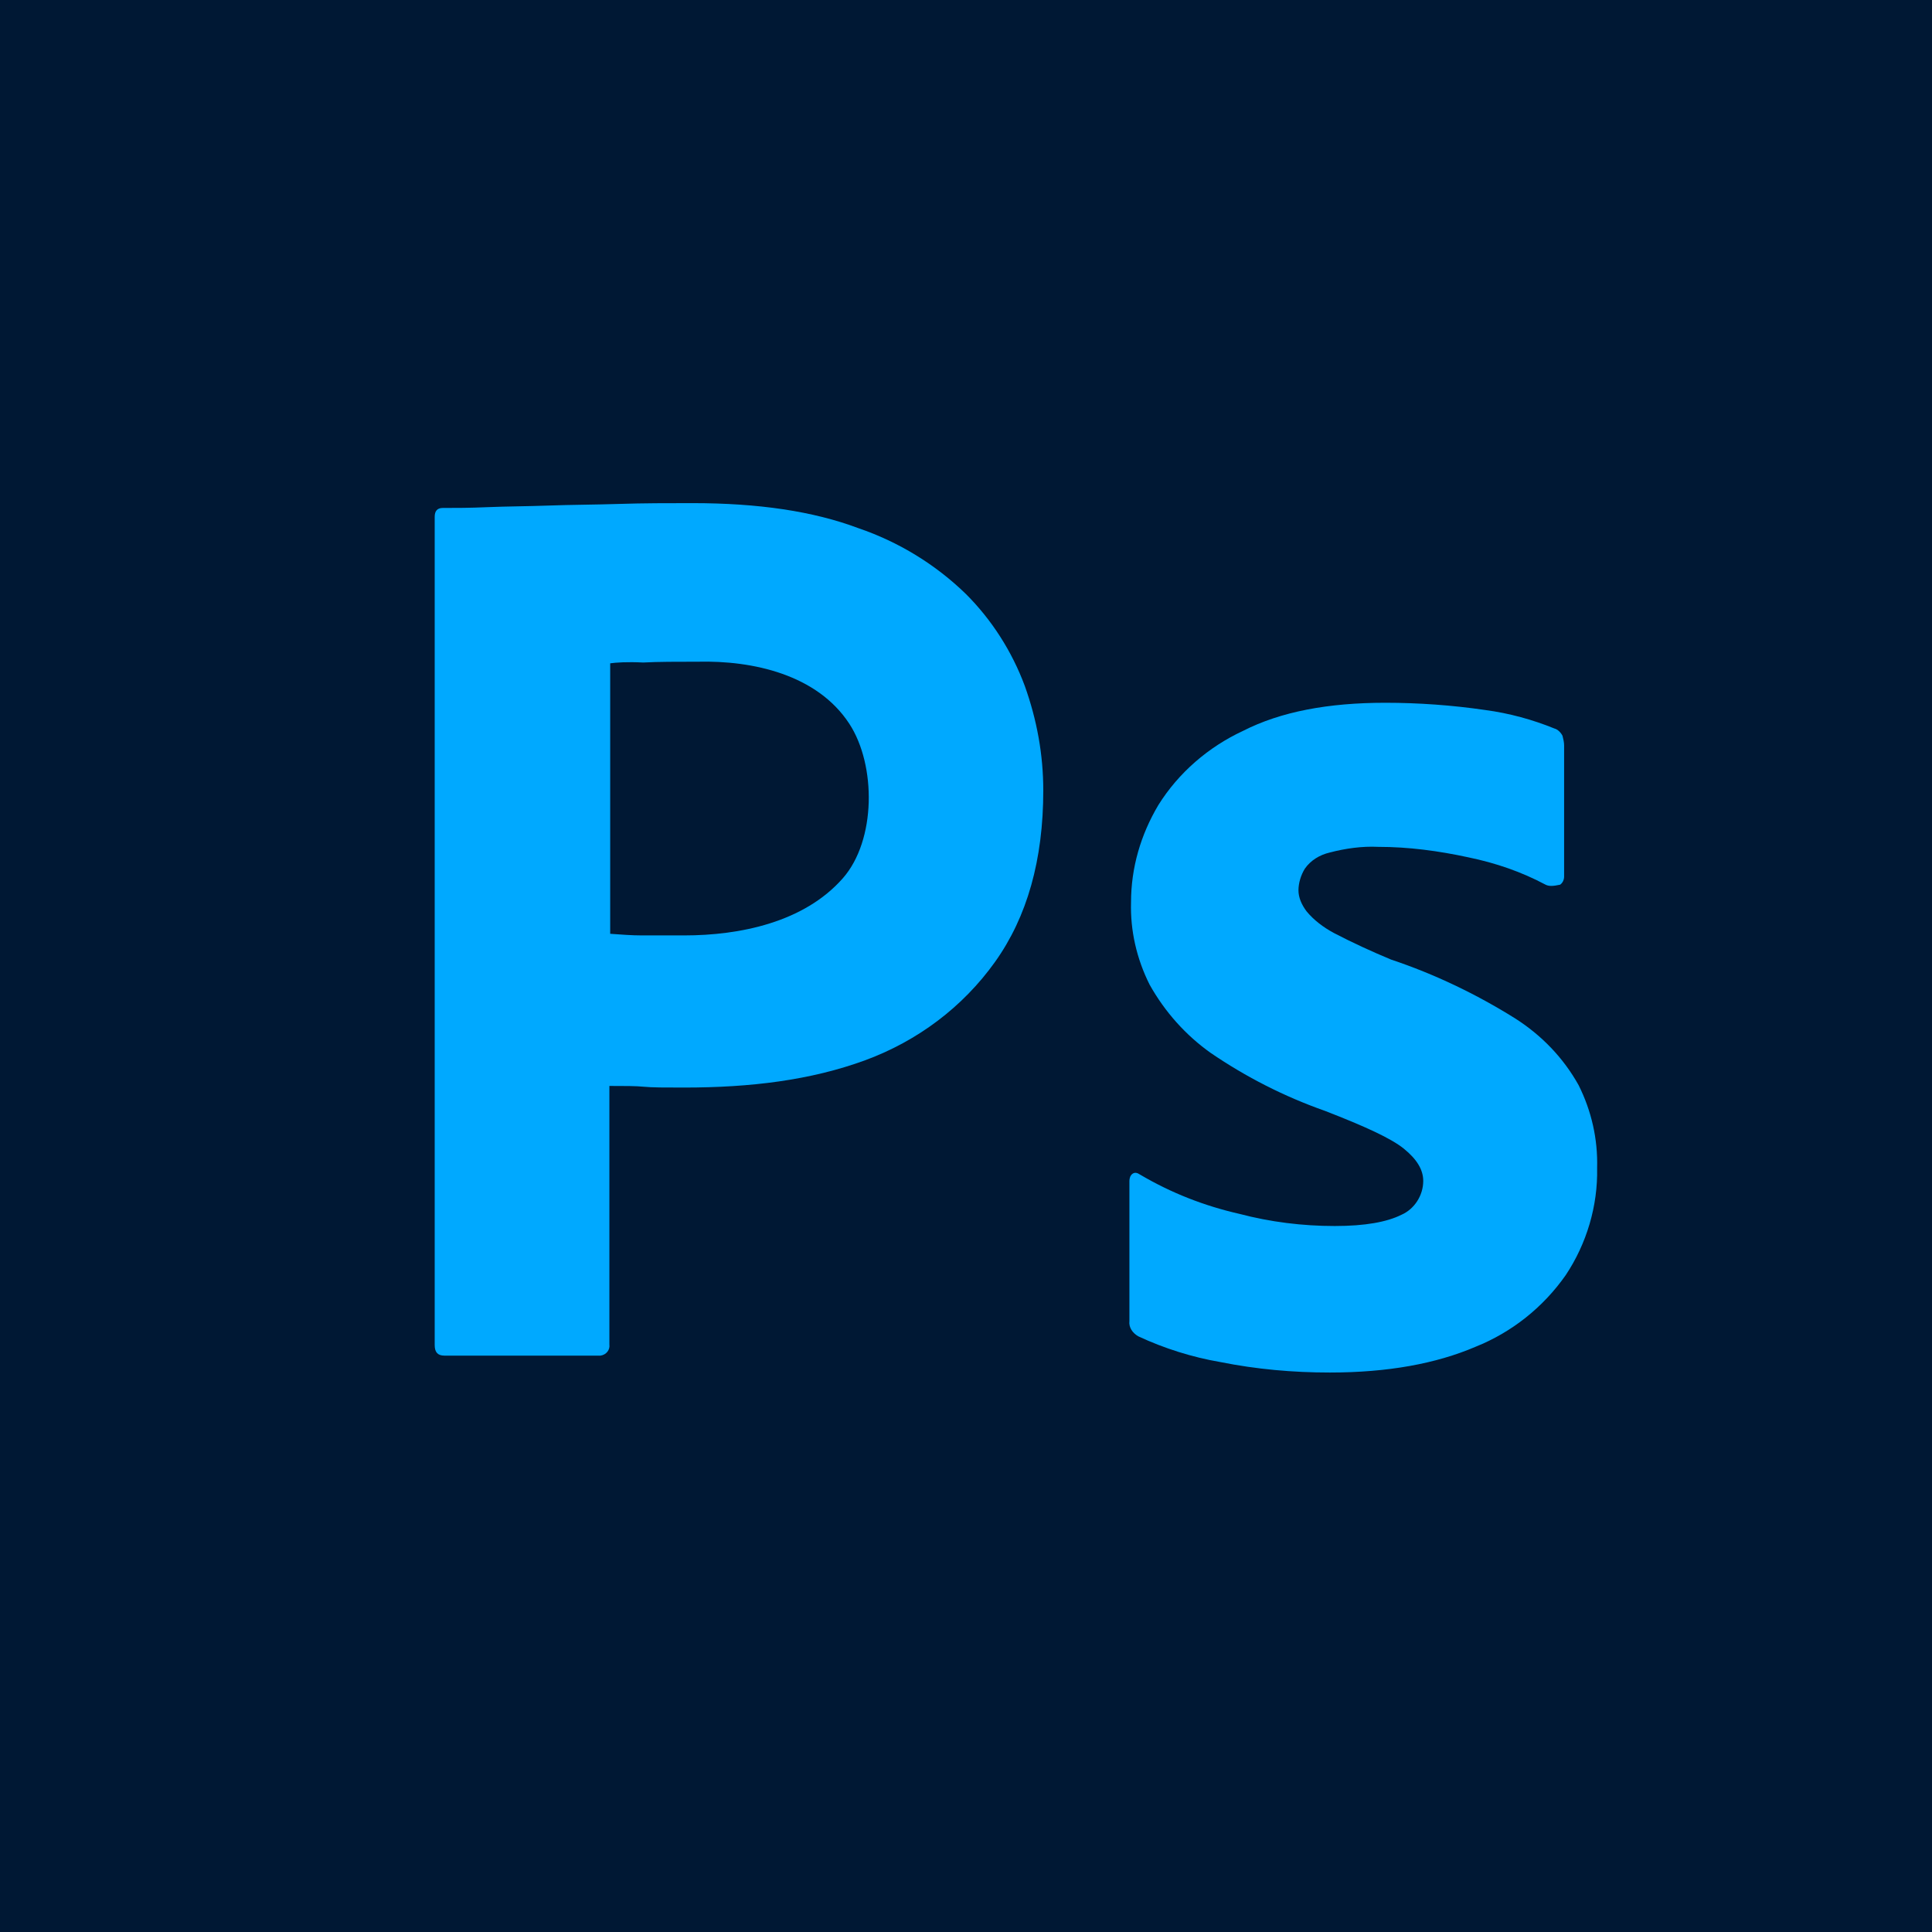 <?xml version="1.0" encoding="UTF-8"?> <svg xmlns="http://www.w3.org/2000/svg" width="48" height="48" viewBox="0 0 48 48" fill="none"><g clip-path="url(#clip0_48_1068)"><rect width="48" height="48" fill="#001834"></rect><path d="M8.5 0.6H39.5C44.2 0.6 48 4.4 48 9.1V38.9C48 43.6 44.2 47.4 39.5 47.4H8.5C3.8 47.4 0 43.6 0 38.9V9.1C0 4.4 3.8 0.6 8.5 0.6Z" fill="#001834"></path><path d="M10.8 33.42V12.84C10.8 12.7 10.86 12.62 11 12.62C11.34 12.62 11.66 12.62 12.12 12.6C12.6 12.58 13.1 12.58 13.64 12.56C14.18 12.54 14.76 12.54 15.38 12.52C16 12.5 16.6 12.5 17.2 12.5C18.84 12.5 20.2 12.7 21.32 13.12C22.32 13.46 23.24 14.02 24 14.76C24.64 15.4 25.14 16.18 25.46 17.04C25.76 17.88 25.92 18.74 25.92 19.64C25.92 21.36 25.52 22.78 24.72 23.9C23.92 25.02 22.8 25.86 21.5 26.34C20.14 26.84 18.64 27.02 17 27.02C16.52 27.02 16.2 27.02 16 27C15.8 26.98 15.52 26.98 15.14 26.98V33.4C15.16 33.54 15.06 33.66 14.92 33.68C14.9 33.68 14.88 33.68 14.84 33.68H11.04C10.88 33.68 10.8 33.6 10.8 33.42ZM15.16 16.48V23.2C15.44 23.22 15.7 23.24 15.94 23.24H17C18.381 23.24 19.976 22.916 20.94 21.82C21.769 20.877 21.772 19.008 21.1 17.98C20.302 16.76 18.707 16.407 17.34 16.44C16.82 16.44 16.36 16.44 15.98 16.46C15.58 16.44 15.3 16.46 15.16 16.48Z" fill="#00A9FF"></path><path d="M38.4 21.98C37.8 21.66 37.16 21.44 36.48 21.3C35.74 21.14 35 21.04 34.24 21.04C33.84 21.02 33.42 21.08 33.04 21.18C32.78 21.24 32.56 21.38 32.42 21.58C32.32 21.74 32.26 21.94 32.26 22.12C32.26 22.3 32.34 22.48 32.46 22.64C32.64 22.86 32.88 23.04 33.14 23.18C33.6 23.42 34.08 23.64 34.56 23.84C35.64 24.2 36.68 24.7 37.64 25.3C38.3 25.72 38.84 26.28 39.22 26.96C39.54 27.6 39.7 28.3 39.68 29.02C39.7 29.96 39.42 30.9 38.9 31.68C38.34 32.48 37.56 33.1 36.66 33.46C35.68 33.88 34.48 34.1 33.04 34.1C32.12 34.1 31.22 34.02 30.32 33.84C29.62 33.72 28.92 33.5 28.28 33.2C28.14 33.12 28.04 32.98 28.06 32.82V29.34C28.06 29.28 28.08 29.2 28.14 29.16C28.2 29.12 28.26 29.14 28.32 29.18C29.1 29.64 29.92 29.96 30.8 30.16C31.56 30.36 32.36 30.46 33.16 30.46C33.92 30.46 34.46 30.36 34.82 30.18C35.14 30.04 35.36 29.7 35.36 29.34C35.36 29.06 35.2 28.8 34.88 28.54C34.56 28.28 33.9 27.98 32.92 27.6C31.9 27.24 30.96 26.76 30.08 26.16C29.46 25.72 28.94 25.14 28.56 24.46C28.24 23.82 28.08 23.12 28.1 22.42C28.1 21.56 28.34 20.74 28.78 20C29.28 19.2 30.02 18.56 30.88 18.16C31.82 17.68 33 17.46 34.42 17.46C35.24 17.46 36.08 17.52 36.9 17.64C37.5 17.72 38.08 17.88 38.62 18.1C38.7 18.12 38.78 18.2 38.82 18.28C38.84 18.36 38.86 18.44 38.86 18.52V21.78C38.86 21.86 38.82 21.94 38.76 21.98C38.58 22.02 38.48 22.02 38.4 21.98Z" fill="#00A9FF"></path></g><defs><clipPath id="clip0_48_1068"><rect width="48" height="48" fill="white"></rect></clipPath></defs></svg> 